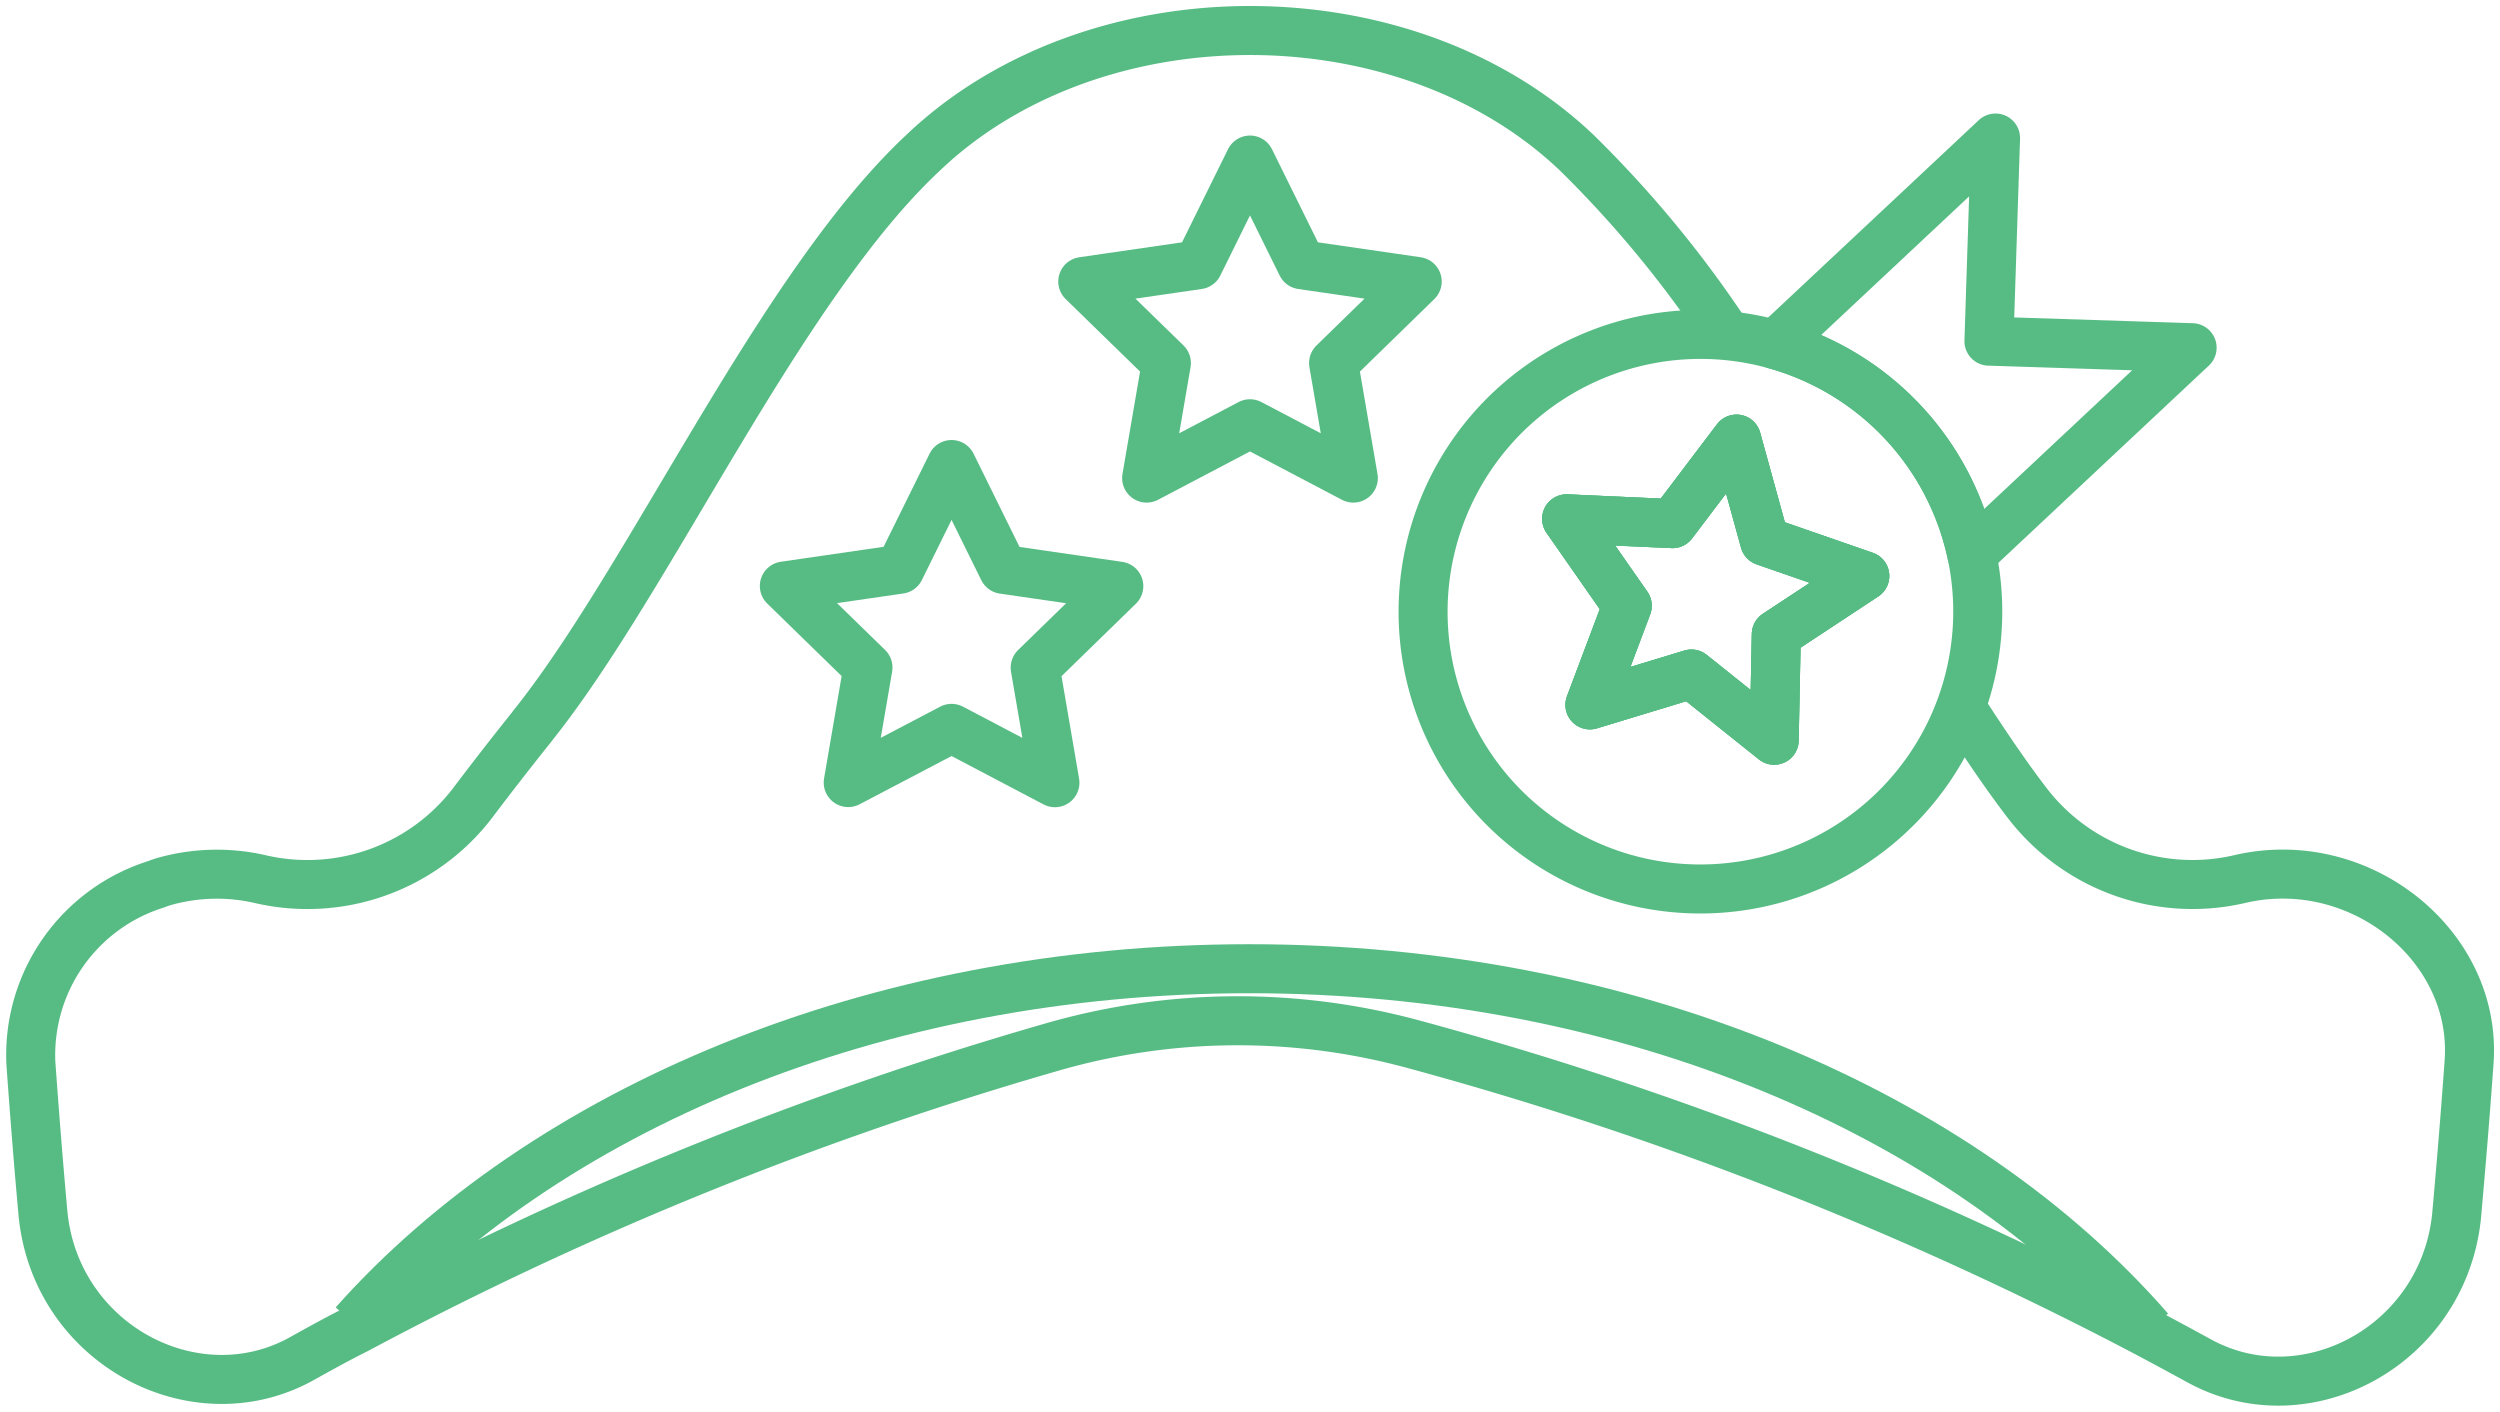 <svg xmlns="http://www.w3.org/2000/svg" xmlns:xlink="http://www.w3.org/1999/xlink" width="102" height="57.595" viewBox="0 0 102 57.595"><defs><clipPath id="a"><rect width="102" height="57.595" fill="none" stroke="#56bc84" stroke-width="1"/></clipPath></defs><g transform="translate(0 0)"><g transform="translate(0 0)" clip-path="url(#a)"><path d="M70.24,13.457a45.919,45.919,0,0,0-6.133-7.451c-6.991-6.68-19.729-6.667-26.707,0-5.834,5.461-11.133,17.378-15.885,23.323-.012.012-.025.025-.025.037-.846,1.057-1.679,2.127-2.488,3.2a8.491,8.491,0,0,1-8.62,3.06,7.907,7.907,0,0,0-3.856.075,3.97,3.97,0,0,0-.41.137,7.3,7.3,0,0,0-5.1,7.3c.149,2.065.311,4.13.5,6.195.56,5.312,6.244,8.272,10.573,5.846.734-.41,1.48-.821,2.227-1.194A145.464,145.464,0,0,1,42.675,42.477a27.308,27.308,0,0,1,14.765-.112,146.317,146.317,0,0,1,29.941,11.78c.7.373,1.393.746,2.077,1.12,4.329,2.4,9.964-.572,10.524-5.871.187-2.09.361-4.18.51-6.269.373-4.752-4.441-8.658-9.367-7.5a8.5,8.5,0,0,1-8.633-3.072c-.9-1.169-1.8-2.513-2.737-3.956" transform="translate(0.244 0.244)" fill="none" stroke="#56bc84" stroke-linejoin="round" stroke-width="2"/><path d="M42.337,5.249,44.445,9.52l4.714.685-3.412,3.325.806,4.695-4.217-2.217L38.12,18.225l.806-4.695-3.412-3.325,4.714-.685Z" transform="translate(8.663 1.281)" fill="none" stroke="#56bc84" stroke-linejoin="round" stroke-width="2"/><path d="M32.549,15.235,30.44,19.507l-4.714.685,3.412,3.325-.806,4.695L32.549,26l4.217,2.217-.806-4.695,3.412-3.325-4.714-.685Z" transform="translate(6.275 3.717)" fill="none" stroke="#56bc84" stroke-linejoin="round" stroke-width="2"/><path d="M84.87,46.5c-7.712-8.848-21.286-14.727-36.729-14.727-15.316,0-28.782,5.772-36.53,14.482" transform="translate(2.832 7.751)" fill="none" stroke="#56bc84" stroke-linejoin="round" stroke-width="2"/><path d="M58.225,12.952l8.991-8.425-.269,8.287,8.289.267-8.991,8.426v0a11.313,11.313,0,0,0-8.017-8.551Z" transform="translate(14.202 1.105)" fill="none" stroke="#56bc84" stroke-linejoin="round" stroke-width="2"/><path d="M49.731,30.019A11.32,11.32,0,0,0,69.064,19.937l0,0a11.309,11.309,0,0,0-8.016-8.549l0,0A11.318,11.318,0,0,0,49.731,30.019Zm7.124-11.33,2.611-3.447,1.148,4.166L64.7,20.827l-3.611,2.38L61,27.528l-3.378-2.7-4.14,1.258,1.523-4.048-2.473-3.546Z" transform="translate(11.384 2.675)" fill="none" stroke="#56bc84" stroke-linejoin="round" stroke-width="2"/><path d="M55.705,17.85,58.316,14.4l1.148,4.166,4.086,1.418-3.611,2.38-.085,4.321-3.378-2.7-4.14,1.258L53.859,21.2l-2.473-3.546Z" transform="translate(12.534 3.514)" fill="none" stroke="#56bc84" stroke-linejoin="round" stroke-width="2"/><path d="M55.705,17.85,58.316,14.4l1.148,4.166,4.086,1.418-3.611,2.38-.085,4.321-3.378-2.7-4.14,1.258L53.859,21.2l-2.473-3.546Z" transform="translate(12.534 3.514)" fill="none" stroke="#56bc84" stroke-linejoin="round" stroke-width="2"/></g></g></svg>